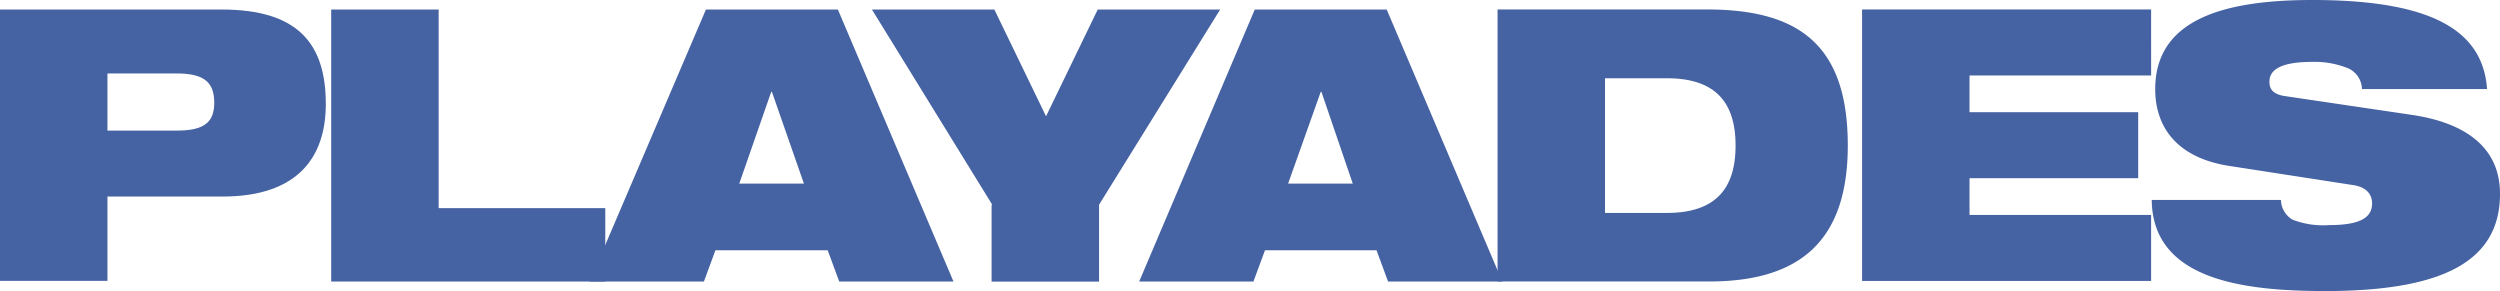 <svg xmlns="http://www.w3.org/2000/svg" id="logo-playades" width="158.514" height="18.456" viewBox="0 0 158.514 18.456"><path id="Tracé_540" data-name="Tracé 540" d="M0,1.4H14.058c4.83,0,6.6,2.156,6.6,5.994,0,3.32-1.725,5.864-6.554,5.864H6.813v5.347H0ZM6.813,9.076h4.4c1.725,0,2.372-.517,2.372-1.768,0-1.294-.647-1.854-2.372-1.854h-4.4V9.076ZM21,1.4h6.813V13.991H38.378v4.657H21V1.4Z" transform="translate(0 -0.796)" fill="#4562a3"/><path id="Tracé_541" data-name="Tracé 541" d="M94.074,1.4h8.366l7.331,17.248h-7.244l-.733-1.984H94.677l-.733,1.984H86.7L94.074,1.4Zm4.183,5.218h-.043l-2.027,5.821h4.1Zm13.971,7.158L104.6,1.4h7.762l3.277,6.77,3.277-6.77h7.762L119,13.776v4.873h-6.813V13.776ZM128.873,1.4h8.366l7.331,17.248h-7.244l-.733-1.984h-7.072l-.733,1.984h-7.244L128.873,1.4ZM133.1,6.618h-.043l-2.07,5.821h4.1Z" transform="translate(-49.314 -0.796)" fill="#4562a3"/><path id="Tracé_542" data-name="Tracé 542" d="M220.2.6h13.281c5.864,0,8.926,2.285,8.926,8.624,0,6.08-3.062,8.624-8.8,8.624H220.2V.6ZM227.013,13.5h3.924c3.1,0,4.355-1.552,4.355-4.269s-1.251-4.269-4.355-4.269h-3.924ZM243.313.6h18.327V4.786H250.126V7.115H260.82V11.3H250.126v2.329h11.513v4.183H243.313ZM266.6,10.522c-3.32-.517-4.7-2.458-4.7-4.873C261.9,1.207,266.3,0,271.859,0c7.676,0,10.823,1.984,11.082,5.649h-7.934a1.476,1.476,0,0,0-1.035-1.38,5.606,5.606,0,0,0-2.113-.345c-2.027,0-2.717.517-2.717,1.251,0,.474.216.776.906.906l8.15,1.207c3.45.517,5.563,2.113,5.563,5,0,4.183-3.45,6.166-11.082,6.166-5.261,0-10.953-.733-11-5.778h8.193a1.487,1.487,0,0,0,.733,1.251,5.382,5.382,0,0,0,2.329.345c2.113,0,2.717-.561,2.717-1.38,0-.517-.3-1.035-1.251-1.164l-7.8-1.207Z" transform="translate(-125.247 0)" fill="#4562a3"/></svg>